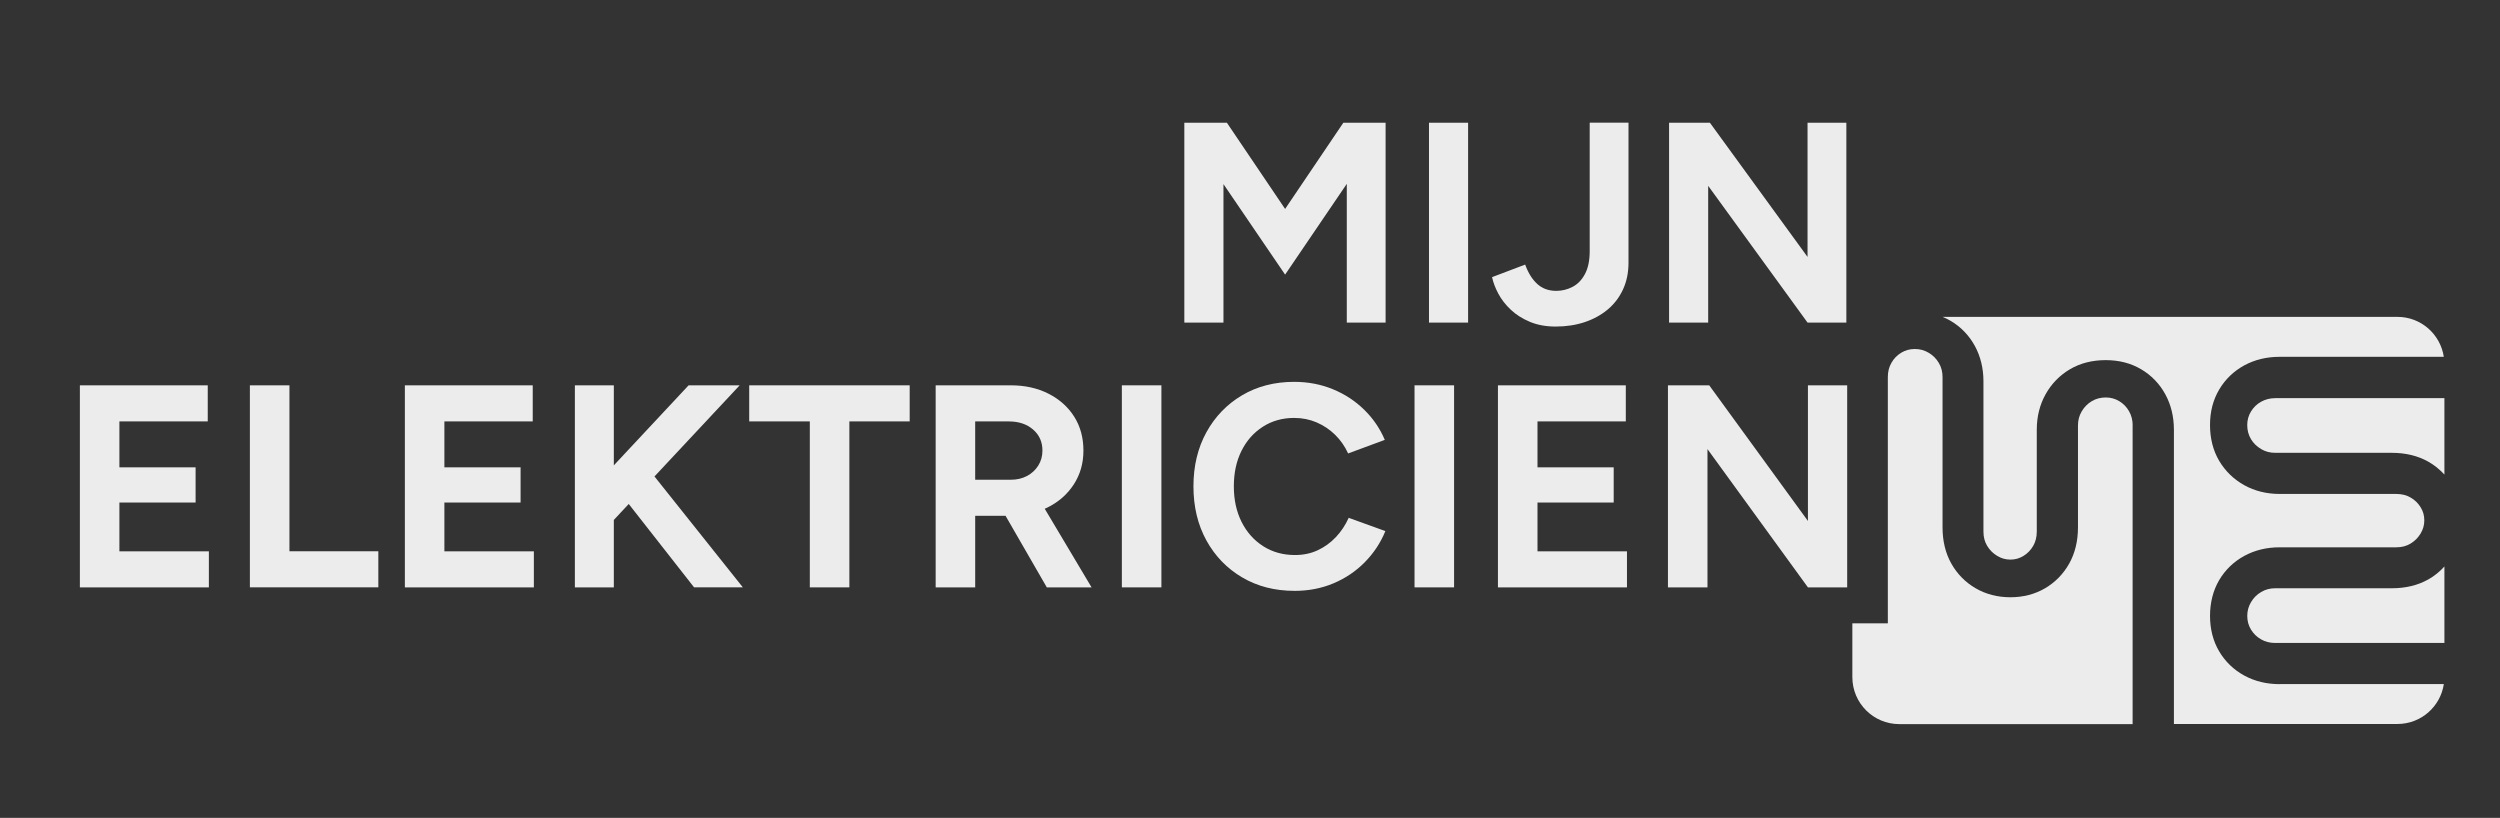 <svg xmlns="http://www.w3.org/2000/svg" viewBox="0 0 841.89 275.43"><rect x="0" y="0" width="841.89" height="275.43" fill="#333333" stroke="none"/><defs><style>      .cls-1 {        fill: #ececec;      }    </style></defs><g><g id="Laag_1"><g><path class="cls-1" d="M26.9,197.8v-68.04h43.06v12.15h-29.75v15.46h25.66v11.86h-25.66v16.43h30.13v12.15H26.9Z"></path><path class="cls-1" d="M84.15,197.8v-68.04h13.32v55.89h29.94v12.15h-43.25Z"></path><path class="cls-1" d="M136.34,197.8v-68.04h43.06v12.15h-29.75v15.46h25.66v11.86h-25.66v16.43h30.13v12.15h-43.45Z"></path><path class="cls-1" d="M193.59,197.8v-68.04h13.12v68.04h-13.12ZM201.56,180.6l-1.55-16.72,31.88-34.12h17.2l-47.53,50.84ZM233.74,197.8l-27.12-34.6,9.62-7.97,33.92,42.57h-16.43Z"></path><path class="cls-1" d="M272.71,197.8v-55.89h-20.41v-12.15h54.04v12.15h-20.31v55.89h-13.32Z"></path><path class="cls-1" d="M315.09,197.8v-68.04h25.27c4.79,0,9.04.94,12.73,2.82,3.69,1.88,6.58,4.46,8.65,7.73,2.07,3.27,3.11,7.08,3.11,11.42s-1.09,8.08-3.26,11.42c-2.17,3.34-5.14,5.93-8.89,7.78-3.76,1.85-8.03,2.77-12.83,2.77h-11.47v24.11h-13.32ZM328.41,161.55h12.05c2.01,0,3.81-.42,5.39-1.26,1.59-.84,2.85-2.01,3.79-3.5.94-1.49,1.41-3.17,1.41-5.05,0-2.92-1.05-5.28-3.16-7.1-2.11-1.81-4.81-2.72-8.12-2.72h-11.37v19.64ZM352.52,197.8l-15.75-27.31,10.21-7.29,20.61,34.6h-15.07Z"></path><path class="cls-1" d="M377.79,197.8v-68.04h13.32v68.04h-13.32Z"></path><path class="cls-1" d="M435.91,198.97c-6.61,0-12.47-1.51-17.59-4.52-5.12-3.01-9.14-7.16-12.05-12.44-2.91-5.28-4.37-11.36-4.37-18.23s1.46-12.94,4.37-18.23c2.92-5.28,6.92-9.43,12.01-12.44,5.09-3.01,10.93-4.52,17.54-4.52,4.66,0,9,.83,13.02,2.48,4.02,1.65,7.53,3.95,10.55,6.9,3.01,2.95,5.33,6.34,6.95,10.16l-12.35,4.57c-1.1-2.4-2.56-4.49-4.37-6.27-1.81-1.78-3.89-3.17-6.22-4.18-2.33-1-4.86-1.51-7.58-1.51-3.96,0-7.47.99-10.55,2.96-3.08,1.98-5.48,4.68-7.19,8.12-1.72,3.44-2.58,7.42-2.58,11.96s.88,8.54,2.62,12c1.75,3.47,4.18,6.19,7.29,8.17,3.11,1.98,6.67,2.96,10.69,2.96,2.79,0,5.33-.53,7.63-1.6,2.3-1.07,4.34-2.54,6.12-4.42,1.78-1.88,3.22-4.05,4.33-6.51l12.35,4.47c-1.62,3.95-3.94,7.45-6.95,10.5-3.01,3.05-6.53,5.41-10.55,7.1s-8.39,2.53-13.12,2.53Z"></path><path class="cls-1" d="M476.35,197.8v-68.04h13.32v68.04h-13.32Z"></path><path class="cls-1" d="M504.44,197.8v-68.04h43.06v12.15h-29.74v15.46h25.66v11.86h-25.66v16.43h30.13v12.15h-43.45Z"></path><path class="cls-1" d="M561.69,197.8v-68.04h13.9l33.24,45.68v-45.68h13.22v68.04h-13.22l-33.83-46.56v46.56h-13.32Z"></path><g><path class="cls-1" d="M761.42,135.29c-1.44.82-2.55,1.9-3.4,3.3-.84,1.39-1.25,2.89-1.25,4.58s.41,3.3,1.25,4.69c.85,1.41,1.97,2.51,3.43,3.37,1.43.85,2.99,1.26,4.76,1.26h39.29c4.61,0,8.71,1,12.21,2.96,2.09,1.18,3.89,2.66,5.46,4.36v-25.73h-56.96c-1.75,0-3.36.41-4.78,1.21"></path><path class="cls-1" d="M817.71,195.14c-3.49,1.96-7.59,2.96-12.21,2.96h-39.29c-1.77,0-3.33.41-4.76,1.26-1.42.84-2.57,1.99-3.41,3.42-.85,1.43-1.26,2.95-1.26,4.65s.41,3.19,1.25,4.58c.85,1.4,1.96,2.48,3.4,3.3,1.43.82,3,1.21,4.78,1.21h56.96v-25.75c-1.57,1.72-3.37,3.2-5.46,4.38"></path><path class="cls-1" d="M718.19,143.28c0-1.78-.4-3.34-1.21-4.78-.82-1.44-1.9-2.55-3.3-3.4-1.39-.84-2.89-1.25-4.58-1.25s-3.3.41-4.69,1.25c-1.41.85-2.52,1.97-3.38,3.43-.84,1.43-1.26,2.99-1.26,4.76v34.3c0,4.61-1,8.71-2.96,12.21-1.97,3.5-4.7,6.29-8.12,8.3-3.43,2.01-7.35,3.03-11.67,3.03s-8.26-1.02-11.72-3.03c-3.46-2.01-6.21-4.81-8.18-8.31-1.97-3.49-2.96-7.6-2.96-12.21v-50.62c0-1.77-.41-3.33-1.26-4.76-.84-1.42-1.99-2.57-3.42-3.41-1.43-.85-2.95-1.26-4.65-1.26s-3.19.41-4.58,1.25c-1.4.85-2.48,1.96-3.3,3.4-.82,1.44-1.21,3-1.21,4.78v82.96h-11.95v18.11c0,8.74,7.08,15.82,15.82,15.82h78.56v-100.57Z"></path><path class="cls-1" d="M767.67,230.39c-4.37,0-8.38-.97-11.91-2.9-3.54-1.93-6.37-4.66-8.43-8.12-2.05-3.46-3.09-7.48-3.09-11.96s1.04-8.6,3.09-12.07c2.05-3.46,4.89-6.19,8.43-8.13,3.53-1.92,7.53-2.9,11.91-2.9h39.3c1.84,0,3.41-.41,4.8-1.25,1.42-.86,2.52-1.96,3.38-3.38.84-1.39,1.25-2.85,1.25-4.47s-.41-3.05-1.24-4.39c-.85-1.38-1.95-2.45-3.37-3.27-1.38-.8-3-1.21-4.82-1.21h-39.3c-4.38,0-8.39-1-11.92-2.96-3.53-1.97-6.37-4.72-8.42-8.18-2.05-3.46-3.09-7.52-3.09-12.07s1.04-8.49,3.09-11.95c2.05-3.46,4.89-6.19,8.43-8.13,3.53-1.92,7.53-2.89,11.91-2.89h55.3c-1.15-7.61-7.69-13.45-15.62-13.45h-153.16c.94.39,1.85.84,2.72,1.35,3.46,2.05,6.19,4.89,8.13,8.43,1.92,3.53,2.9,7.53,2.9,11.91v50.62c0,1.85.41,3.41,1.25,4.8.86,1.42,1.96,2.53,3.38,3.38,1.39.84,2.85,1.25,4.46,1.25s3.04-.41,4.39-1.24c1.38-.85,2.45-1.96,3.27-3.37.8-1.38,1.21-3,1.21-4.83v-34.3c0-4.38.99-8.39,2.96-11.92,1.97-3.53,4.72-6.37,8.18-8.42,3.46-2.05,7.52-3.09,12.07-3.09s8.49,1.04,11.96,3.09c3.46,2.05,6.19,4.89,8.12,8.43,1.92,3.52,2.89,7.53,2.89,11.91v99.1h75.28c7.93,0,14.48-5.84,15.62-13.45h-55.3Z"></path><path class="cls-1" d="M562.07,108.62V41.33h13.75l32.88,45.19v-45.19h13.07v67.3h-13.07l-33.46-46.05v46.05h-13.17ZM523.9,109.97c-3.27,0-6.17-.53-8.7-1.59-2.53-1.06-4.68-2.42-6.44-4.09-1.76-1.66-3.16-3.46-4.18-5.38-1.03-1.92-1.73-3.78-2.12-5.58l11.15-4.23c1.02,2.82,2.39,5,4.09,6.54,1.7,1.54,3.83,2.31,6.39,2.31,1.92,0,3.75-.45,5.48-1.35,1.73-.9,3.12-2.34,4.18-4.33,1.06-1.99,1.59-4.55,1.59-7.69v-43.26h13.07v47.11c0,3.33-.61,6.33-1.83,8.99-1.22,2.66-2.93,4.92-5.14,6.78-2.21,1.86-4.81,3.28-7.79,4.28-2.98.99-6.23,1.49-9.76,1.49M481.22,41.33h13.17v67.3h-13.17V41.33ZM398.83,108.62V41.33h14.33l19.61,29.03,19.61-29.03h14.23v67.3h-13.07v-46.72l-20.77,30.57-20.76-30.48v46.63h-13.17Z"></path></g></g></g></g></svg>